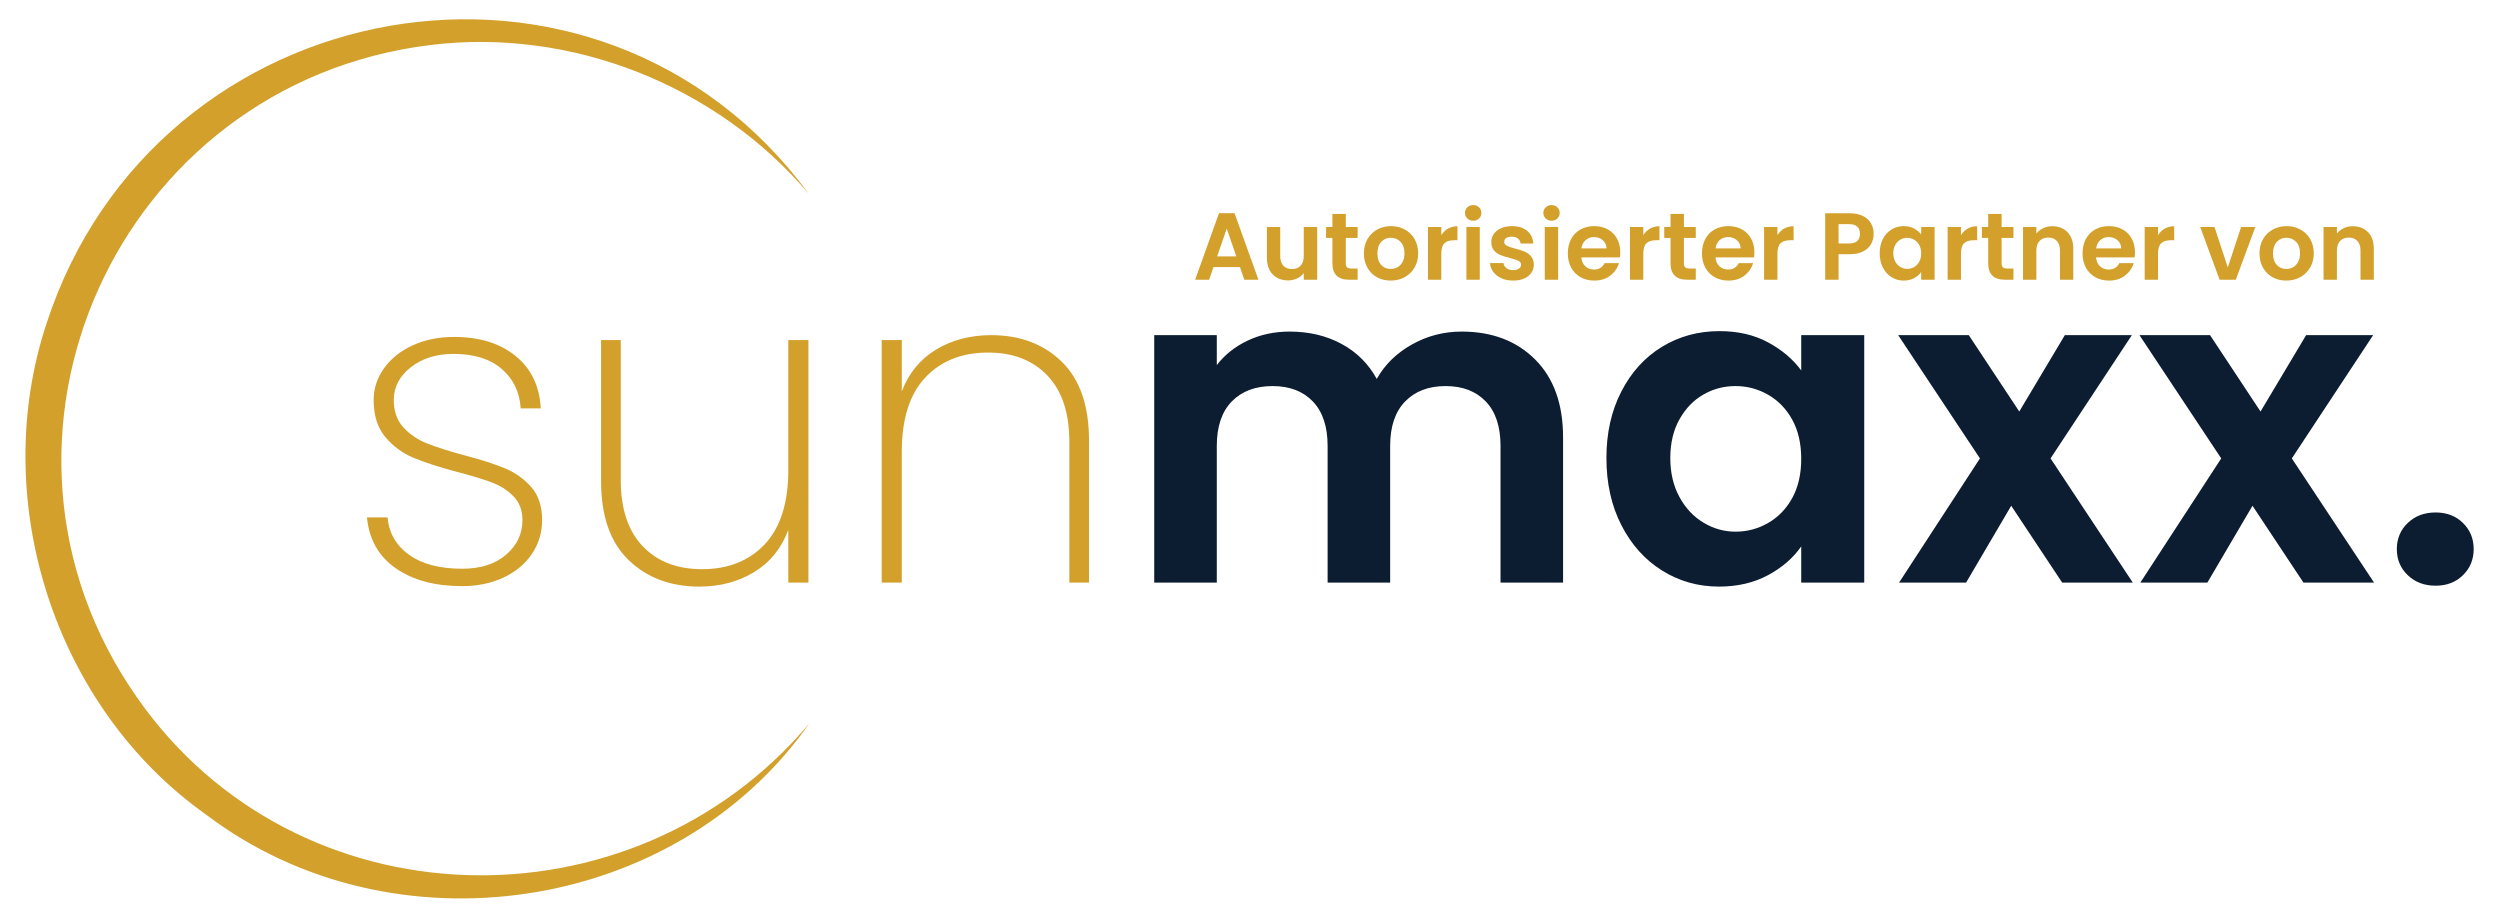 <?xml version="1.0" encoding="utf-8"?>
<svg xmlns="http://www.w3.org/2000/svg" height="540" preserveAspectRatio="xMidYMid meet" version="1.0" viewBox="0 0 1102.5 405" width="1470" zoomAndPan="magnify">
  <defs>
    <g/>
  </defs>
  <path d="M 356.938 319.004 C 297.926 403.164 172.949 421.48 90.953 359.285 C 23.863 311.918 -5.227 220.402 20.52 142.66 C 68.57 -5.078 263.926 -40.539 356.691 85.488 C 315.996 37.512 251.812 12.082 189.469 19.895 C 51.84 36.965 -19.406 193.797 60.516 307.727 C 130.57 408.145 278.535 412.023 356.938 319.004" fill="#d2a02b" fill-opacity="1" fill-rule="nonzero"/>
  <path d="M 1074.141 258.297 C 1079 258.297 1083.012 256.75 1086.164 253.664 C 1089.316 250.582 1090.891 246.742 1090.891 242.145 C 1090.891 237.551 1089.316 233.707 1086.164 230.621 C 1083.012 227.539 1079 225.996 1074.141 225.996 C 1069.148 225.996 1065.043 227.539 1061.828 230.621 C 1058.605 233.707 1057 237.551 1057 242.145 C 1057 246.742 1058.605 250.582 1061.828 253.664 C 1065.043 256.75 1069.148 258.297 1074.141 258.297 M 1046.949 256.914 L 1010.695 202.16 L 1046.559 147.801 L 1017 147.801 L 996.898 181.48 L 974.637 147.801 L 943.504 147.801 L 979.559 202.16 L 943.898 256.914 L 973.453 256.914 L 993.355 223.039 L 1015.82 256.914 Z M 940.551 256.914 L 904.293 202.16 L 940.152 147.801 L 910.594 147.801 L 890.5 181.48 L 868.23 147.801 L 837.098 147.801 L 873.156 202.16 L 837.492 256.914 L 867.051 256.914 L 886.949 223.039 L 909.414 256.914 Z M 794.34 202.359 C 794.34 209.051 793.027 214.801 790.398 219.594 C 787.77 224.383 784.223 228.059 779.758 230.621 C 775.293 233.184 770.496 234.465 765.371 234.465 C 760.383 234.465 755.688 233.152 751.289 230.523 C 746.887 227.898 743.332 224.125 740.645 219.199 C 737.953 214.273 736.605 208.531 736.605 201.965 C 736.605 195.398 737.953 189.719 740.645 184.926 C 743.332 180.133 746.852 176.488 751.188 173.996 C 755.523 171.5 760.25 170.258 765.371 170.258 C 770.496 170.258 775.293 171.531 779.758 174.094 C 784.223 176.656 787.77 180.332 790.398 185.121 C 793.027 189.918 794.34 195.66 794.34 202.359 M 708.43 201.965 C 708.43 213.125 710.629 223.012 715.031 231.605 C 719.43 240.207 725.402 246.871 732.961 251.598 C 740.512 256.324 748.891 258.688 758.086 258.688 C 766.23 258.688 773.422 257.012 779.66 253.664 C 785.898 250.316 790.797 246.082 794.34 240.961 L 794.34 256.914 L 822.125 256.914 L 822.125 147.801 L 794.34 147.801 L 794.34 163.359 C 790.664 158.371 785.77 154.234 779.66 150.953 C 773.555 147.672 766.426 146.027 758.285 146.027 C 748.957 146.027 740.512 148.328 732.961 152.926 C 725.402 157.523 719.43 164.082 715.031 172.617 C 710.629 181.152 708.43 190.934 708.43 201.965 M 644.586 146.227 C 636.707 146.227 629.383 148.133 622.617 151.938 C 615.852 155.746 610.691 160.797 607.148 167.102 C 603.469 160.406 598.281 155.25 591.578 151.641 C 584.883 148.031 577.262 146.227 568.723 146.227 C 562.023 146.227 555.883 147.539 550.301 150.164 C 544.715 152.793 540.156 156.402 536.605 160.996 L 536.605 147.801 L 509.016 147.801 L 509.016 256.914 L 536.605 256.914 L 536.605 196.645 C 536.605 188.113 538.801 181.578 543.207 177.051 C 547.609 172.52 553.617 170.258 561.238 170.258 C 568.723 170.258 574.637 172.52 578.969 177.051 C 583.305 181.578 585.477 188.113 585.477 196.645 L 585.477 256.914 L 613.062 256.914 L 613.062 196.645 C 613.062 188.113 615.262 181.578 619.66 177.051 C 624.062 172.52 630.004 170.258 637.496 170.258 C 644.984 170.258 650.898 172.52 655.23 177.051 C 659.566 181.578 661.73 188.113 661.73 196.645 L 661.73 256.914 L 689.316 256.914 L 689.316 192.902 C 689.316 178.199 685.211 166.742 677 158.535 C 668.789 150.328 657.984 146.227 644.586 146.227" fill="#0c1c31" fill-opacity="1" fill-rule="nonzero"/>
  <path d="M 437.098 147.801 C 427.902 147.801 419.789 149.938 412.762 154.199 C 405.734 158.469 400.711 164.605 397.691 172.617 L 397.691 149.969 L 388.824 149.969 L 388.824 256.914 L 397.691 256.914 L 397.691 199.207 C 397.691 184.762 401.137 173.867 408.035 166.512 C 414.93 159.16 424.156 155.48 435.719 155.48 C 446.754 155.48 455.488 158.863 461.926 165.625 C 468.359 172.387 471.582 182.141 471.582 194.875 L 471.582 256.914 L 480.254 256.914 L 480.254 194.285 C 480.254 178.922 476.242 167.332 468.234 159.52 C 460.219 151.711 449.84 147.801 437.098 147.801 M 347.641 149.969 L 347.641 207.281 C 347.641 221.727 344.195 232.629 337.297 239.977 C 330.402 247.328 321.172 251.008 309.617 251.008 C 298.578 251.008 289.84 247.629 283.406 240.863 C 276.969 234.102 273.75 224.352 273.75 211.617 L 273.75 149.969 L 265.078 149.969 L 265.078 212.207 C 265.078 227.57 269.121 239.16 277.195 246.969 C 285.277 254.781 295.688 258.688 308.43 258.688 C 317.492 258.688 325.539 256.559 332.57 252.285 C 339.594 248.02 344.617 241.82 347.641 233.676 L 347.641 256.914 L 356.512 256.914 L 356.512 149.969 Z M 203.801 258.492 C 210.504 258.492 216.543 257.242 221.93 254.75 C 227.312 252.254 231.516 248.777 234.539 244.309 C 237.562 239.848 239.07 234.855 239.07 229.34 C 239.07 223.305 237.496 218.477 234.34 214.863 C 231.188 211.258 227.344 208.496 222.812 206.594 C 218.281 204.691 212.273 202.754 204.785 200.785 C 197.953 198.945 192.473 197.207 188.332 195.562 C 184.195 193.926 180.715 191.559 177.891 188.477 C 175.062 185.391 173.652 181.352 173.652 176.359 C 173.652 170.715 176.148 165.922 181.141 161.98 C 186.129 158.043 192.438 156.07 200.059 156.07 C 209.121 156.07 216.215 158.309 221.34 162.77 C 226.461 167.238 229.219 173.012 229.613 180.102 L 238.48 180.102 C 237.953 170.254 234.242 162.543 227.344 156.957 C 220.449 151.379 211.418 148.59 200.254 148.59 C 193.422 148.59 187.316 149.84 181.93 152.328 C 176.539 154.828 172.34 158.207 169.316 162.473 C 166.293 166.742 164.781 171.371 164.781 176.359 C 164.781 183.188 166.492 188.637 169.906 192.707 C 173.32 196.777 177.461 199.832 182.324 201.867 C 187.18 203.898 193.555 205.969 201.438 208.07 C 208 209.777 213.191 211.355 217 212.797 C 220.809 214.246 224 216.312 226.562 219 C 229.121 221.691 230.398 225.137 230.398 229.34 C 230.398 235.383 228.004 240.465 223.211 244.605 C 218.414 248.742 211.941 250.812 203.801 250.812 C 193.945 250.812 186.164 248.777 180.453 244.703 C 174.738 240.637 171.547 235.121 170.895 228.16 L 161.832 228.16 C 162.75 237.875 166.984 245.363 174.539 250.613 C 182.09 255.867 191.848 258.492 203.801 258.492" fill="#d2a02b" fill-opacity="1" fill-rule="nonzero"/>
  <g fill="#d2a02b" fill-opacity="1">
    <g transform="translate(525.958, 123.364)">
      <g>
        <path d="M 20.859 -5.578 L 9.188 -5.578 L 7.266 0 L 1.094 0 L 11.625 -29.344 L 18.469 -29.344 L 29.016 0 L 22.797 0 Z M 19.266 -10.281 L 15.031 -22.547 L 10.797 -10.281 Z M 19.266 -10.281"/>
      </g>
    </g>
  </g>
  <g fill="#d2a02b" fill-opacity="1">
    <g transform="translate(556.016, 123.364)">
      <g>
        <path d="M 24.859 -23.266 L 24.859 0 L 18.938 0 L 18.938 -2.938 C 18.176 -1.926 17.188 -1.133 15.969 -0.562 C 14.758 0.008 13.438 0.297 12 0.297 C 10.188 0.297 8.578 -0.086 7.172 -0.859 C 5.773 -1.629 4.676 -2.758 3.875 -4.25 C 3.082 -5.75 2.688 -7.535 2.688 -9.609 L 2.688 -23.266 L 8.562 -23.266 L 8.562 -10.453 C 8.562 -8.609 9.02 -7.188 9.938 -6.188 C 10.863 -5.195 12.129 -4.703 13.734 -4.703 C 15.348 -4.703 16.617 -5.195 17.547 -6.188 C 18.473 -7.188 18.938 -8.609 18.938 -10.453 L 18.938 -23.266 Z M 24.859 -23.266"/>
      </g>
    </g>
  </g>
  <g fill="#d2a02b" fill-opacity="1">
    <g transform="translate(583.765, 123.364)">
      <g>
        <path d="M 9.734 -18.438 L 9.734 -7.172 C 9.734 -6.391 9.922 -5.82 10.297 -5.469 C 10.68 -5.125 11.32 -4.953 12.219 -4.953 L 14.953 -4.953 L 14.953 0 L 11.25 0 C 6.301 0 3.828 -2.406 3.828 -7.219 L 3.828 -18.438 L 1.047 -18.438 L 1.047 -23.266 L 3.828 -23.266 L 3.828 -29.016 L 9.734 -29.016 L 9.734 -23.266 L 14.953 -23.266 L 14.953 -18.438 Z M 9.734 -18.438"/>
      </g>
    </g>
  </g>
  <g fill="#d2a02b" fill-opacity="1">
    <g transform="translate(600.054, 123.364)">
      <g>
        <path d="M 13.219 0.375 C 10.977 0.375 8.961 -0.117 7.172 -1.109 C 5.391 -2.109 3.984 -3.516 2.953 -5.328 C 1.93 -7.148 1.422 -9.25 1.422 -11.625 C 1.422 -14.008 1.945 -16.109 3 -17.922 C 4.051 -19.742 5.484 -21.148 7.297 -22.141 C 9.117 -23.141 11.148 -23.641 13.391 -23.641 C 15.629 -23.641 17.656 -23.141 19.469 -22.141 C 21.289 -21.148 22.727 -19.742 23.781 -17.922 C 24.832 -16.109 25.359 -14.008 25.359 -11.625 C 25.359 -9.25 24.816 -7.148 23.734 -5.328 C 22.66 -3.516 21.207 -2.109 19.375 -1.109 C 17.539 -0.117 15.488 0.375 13.219 0.375 Z M 13.219 -4.75 C 14.289 -4.75 15.297 -5.004 16.234 -5.516 C 17.172 -6.035 17.914 -6.812 18.469 -7.844 C 19.031 -8.883 19.312 -10.145 19.312 -11.625 C 19.312 -13.844 18.727 -15.547 17.562 -16.734 C 16.406 -17.922 14.988 -18.516 13.312 -18.516 C 11.633 -18.516 10.227 -17.922 9.094 -16.734 C 7.957 -15.547 7.391 -13.844 7.391 -11.625 C 7.391 -9.414 7.941 -7.719 9.047 -6.531 C 10.148 -5.344 11.539 -4.75 13.219 -4.75 Z M 13.219 -4.75"/>
      </g>
    </g>
  </g>
  <g fill="#d2a02b" fill-opacity="1">
    <g transform="translate(626.838, 123.364)">
      <g>
        <path d="M 8.781 -19.656 C 9.531 -20.883 10.516 -21.848 11.734 -22.547 C 12.953 -23.242 14.344 -23.594 15.906 -23.594 L 15.906 -17.422 L 14.359 -17.422 C 12.516 -17.422 11.125 -16.988 10.188 -16.125 C 9.25 -15.258 8.781 -13.75 8.781 -11.594 L 8.781 0 L 2.891 0 L 2.891 -23.266 L 8.781 -23.266 Z M 8.781 -19.656"/>
      </g>
    </g>
  </g>
  <g fill="#d2a02b" fill-opacity="1">
    <g transform="translate(643.798, 123.364)">
      <g>
        <path d="M 5.875 -26.031 C 4.844 -26.031 3.984 -26.359 3.297 -27.016 C 2.609 -27.672 2.266 -28.488 2.266 -29.469 C 2.266 -30.445 2.609 -31.266 3.297 -31.922 C 3.984 -32.586 4.844 -32.922 5.875 -32.922 C 6.914 -32.922 7.773 -32.586 8.453 -31.922 C 9.141 -31.266 9.484 -30.445 9.484 -29.469 C 9.484 -28.488 9.141 -27.672 8.453 -27.016 C 7.773 -26.359 6.914 -26.031 5.875 -26.031 Z M 8.781 -23.266 L 8.781 0 L 2.891 0 L 2.891 -23.266 Z M 8.781 -23.266"/>
      </g>
    </g>
  </g>
  <g fill="#d2a02b" fill-opacity="1">
    <g transform="translate(655.469, 123.364)">
      <g>
        <path d="M 11.797 0.375 C 9.891 0.375 8.18 0.035 6.672 -0.641 C 5.16 -1.328 3.961 -2.258 3.078 -3.438 C 2.203 -4.613 1.723 -5.914 1.641 -7.344 L 7.562 -7.344 C 7.664 -6.445 8.102 -5.703 8.875 -5.109 C 9.645 -4.523 10.602 -4.234 11.75 -4.234 C 12.875 -4.234 13.75 -4.457 14.375 -4.906 C 15.008 -5.352 15.328 -5.93 15.328 -6.641 C 15.328 -7.391 14.941 -7.953 14.172 -8.328 C 13.398 -8.711 12.176 -9.129 10.5 -9.578 C 8.758 -9.992 7.336 -10.426 6.234 -10.875 C 5.129 -11.32 4.176 -12.004 3.375 -12.922 C 2.582 -13.848 2.188 -15.098 2.188 -16.672 C 2.188 -17.953 2.555 -19.125 3.297 -20.188 C 4.035 -21.258 5.098 -22.102 6.484 -22.719 C 7.867 -23.332 9.5 -23.641 11.375 -23.641 C 14.145 -23.641 16.352 -22.945 18 -21.562 C 19.656 -20.176 20.566 -18.305 20.734 -15.953 L 15.109 -15.953 C 15.023 -16.879 14.641 -17.613 13.953 -18.156 C 13.273 -18.707 12.359 -18.984 11.203 -18.984 C 10.141 -18.984 9.32 -18.785 8.75 -18.391 C 8.176 -17.992 7.891 -17.445 7.891 -16.75 C 7.891 -15.969 8.281 -15.375 9.062 -14.969 C 9.852 -14.562 11.07 -14.148 12.719 -13.734 C 14.395 -13.305 15.781 -12.867 16.875 -12.422 C 17.969 -11.973 18.91 -11.281 19.703 -10.344 C 20.504 -9.406 20.922 -8.172 20.953 -6.641 C 20.953 -5.297 20.578 -4.086 19.828 -3.016 C 19.086 -1.953 18.023 -1.117 16.641 -0.516 C 15.254 0.078 13.641 0.375 11.797 0.375 Z M 11.797 0.375"/>
      </g>
    </g>
  </g>
  <g fill="#d2a02b" fill-opacity="1">
    <g transform="translate(678.348, 123.364)">
      <g>
        <path d="M 5.875 -26.031 C 4.844 -26.031 3.984 -26.359 3.297 -27.016 C 2.609 -27.672 2.266 -28.488 2.266 -29.469 C 2.266 -30.445 2.609 -31.266 3.297 -31.922 C 3.984 -32.586 4.844 -32.922 5.875 -32.922 C 6.914 -32.922 7.773 -32.586 8.453 -31.922 C 9.141 -31.266 9.484 -30.445 9.484 -29.469 C 9.484 -28.488 9.141 -27.672 8.453 -27.016 C 7.773 -26.359 6.914 -26.031 5.875 -26.031 Z M 8.781 -23.266 L 8.781 0 L 2.891 0 L 2.891 -23.266 Z M 8.781 -23.266"/>
      </g>
    </g>
  </g>
  <g fill="#d2a02b" fill-opacity="1">
    <g transform="translate(690.019, 123.364)">
      <g>
        <path d="M 24.516 -12.141 C 24.516 -11.297 24.457 -10.535 24.344 -9.859 L 7.344 -9.859 C 7.488 -8.18 8.078 -6.867 9.109 -5.922 C 10.141 -4.973 11.414 -4.5 12.938 -4.5 C 15.113 -4.5 16.664 -5.438 17.594 -7.312 L 23.938 -7.312 C 23.258 -5.07 21.969 -3.227 20.062 -1.781 C 18.164 -0.344 15.832 0.375 13.062 0.375 C 10.82 0.375 8.812 -0.117 7.031 -1.109 C 5.25 -2.109 3.863 -3.516 2.875 -5.328 C 1.883 -7.148 1.391 -9.25 1.391 -11.625 C 1.391 -14.031 1.879 -16.145 2.859 -17.969 C 3.836 -19.789 5.207 -21.191 6.969 -22.172 C 8.727 -23.148 10.758 -23.641 13.062 -23.641 C 15.27 -23.641 17.25 -23.16 19 -22.203 C 20.75 -21.254 22.102 -19.906 23.062 -18.156 C 24.031 -16.406 24.516 -14.398 24.516 -12.141 Z M 18.438 -13.812 C 18.406 -15.32 17.859 -16.531 16.797 -17.438 C 15.734 -18.352 14.43 -18.812 12.891 -18.812 C 11.43 -18.812 10.203 -18.367 9.203 -17.484 C 8.211 -16.598 7.609 -15.375 7.391 -13.812 Z M 18.438 -13.812"/>
      </g>
    </g>
    <g transform="translate(715.921, 123.364)">
      <g>
        <path d="M 8.781 -19.656 C 9.531 -20.883 10.516 -21.848 11.734 -22.547 C 12.953 -23.242 14.344 -23.594 15.906 -23.594 L 15.906 -17.422 L 14.359 -17.422 C 12.516 -17.422 11.125 -16.988 10.188 -16.125 C 9.25 -15.258 8.781 -13.75 8.781 -11.594 L 8.781 0 L 2.891 0 L 2.891 -23.266 L 8.781 -23.266 Z M 8.781 -19.656"/>
      </g>
    </g>
  </g>
  <g fill="#d2a02b" fill-opacity="1">
    <g transform="translate(732.882, 123.364)">
      <g>
        <path d="M 9.734 -18.438 L 9.734 -7.172 C 9.734 -6.391 9.922 -5.82 10.297 -5.469 C 10.68 -5.125 11.32 -4.953 12.219 -4.953 L 14.953 -4.953 L 14.953 0 L 11.25 0 C 6.301 0 3.828 -2.406 3.828 -7.219 L 3.828 -18.438 L 1.047 -18.438 L 1.047 -23.266 L 3.828 -23.266 L 3.828 -29.016 L 9.734 -29.016 L 9.734 -23.266 L 14.953 -23.266 L 14.953 -18.438 Z M 9.734 -18.438"/>
      </g>
    </g>
  </g>
  <g fill="#d2a02b" fill-opacity="1">
    <g transform="translate(749.17, 123.364)">
      <g>
        <path d="M 24.516 -12.141 C 24.516 -11.297 24.457 -10.535 24.344 -9.859 L 7.344 -9.859 C 7.488 -8.18 8.078 -6.867 9.109 -5.922 C 10.141 -4.973 11.414 -4.5 12.938 -4.5 C 15.113 -4.5 16.664 -5.438 17.594 -7.312 L 23.938 -7.312 C 23.258 -5.07 21.969 -3.227 20.062 -1.781 C 18.164 -0.344 15.832 0.375 13.062 0.375 C 10.82 0.375 8.812 -0.117 7.031 -1.109 C 5.25 -2.109 3.863 -3.516 2.875 -5.328 C 1.883 -7.148 1.391 -9.25 1.391 -11.625 C 1.391 -14.031 1.879 -16.145 2.859 -17.969 C 3.836 -19.789 5.207 -21.191 6.969 -22.172 C 8.727 -23.148 10.758 -23.641 13.062 -23.641 C 15.27 -23.641 17.25 -23.16 19 -22.203 C 20.75 -21.254 22.102 -19.906 23.062 -18.156 C 24.031 -16.406 24.516 -14.398 24.516 -12.141 Z M 18.438 -13.812 C 18.406 -15.32 17.859 -16.531 16.797 -17.438 C 15.734 -18.352 14.43 -18.812 12.891 -18.812 C 11.43 -18.812 10.203 -18.367 9.203 -17.484 C 8.211 -16.598 7.609 -15.375 7.391 -13.812 Z M 18.438 -13.812"/>
      </g>
    </g>
    <g transform="translate(775.073, 123.364)">
      <g>
        <path d="M 8.781 -19.656 C 9.531 -20.883 10.516 -21.848 11.734 -22.547 C 12.953 -23.242 14.344 -23.594 15.906 -23.594 L 15.906 -17.422 L 14.359 -17.422 C 12.516 -17.422 11.125 -16.988 10.188 -16.125 C 9.25 -15.258 8.781 -13.75 8.781 -11.594 L 8.781 0 L 2.891 0 L 2.891 -23.266 L 8.781 -23.266 Z M 8.781 -19.656"/>
      </g>
    </g>
  </g>
  <g fill="#d2a02b" fill-opacity="1">
    <g transform="translate(792.033, 123.364)">
      <g/>
    </g>
  </g>
  <g fill="#d2a02b" fill-opacity="1">
    <g transform="translate(802.024, 123.364)">
      <g>
        <path d="M 24.266 -20.234 C 24.266 -18.672 23.895 -17.203 23.156 -15.828 C 22.414 -14.453 21.254 -13.344 19.672 -12.5 C 18.086 -11.664 16.094 -11.25 13.688 -11.25 L 8.781 -11.25 L 8.781 0 L 2.891 0 L 2.891 -29.312 L 13.688 -29.312 C 15.957 -29.312 17.891 -28.914 19.484 -28.125 C 21.078 -27.344 22.27 -26.266 23.062 -24.891 C 23.863 -23.523 24.266 -21.973 24.266 -20.234 Z M 13.438 -16 C 15.062 -16 16.266 -16.367 17.047 -17.109 C 17.828 -17.848 18.219 -18.891 18.219 -20.234 C 18.219 -23.086 16.625 -24.516 13.438 -24.516 L 8.781 -24.516 L 8.781 -16 Z M 13.438 -16"/>
      </g>
    </g>
  </g>
  <g fill="#d2a02b" fill-opacity="1">
    <g transform="translate(827.549, 123.364)">
      <g>
        <path d="M 1.391 -11.719 C 1.391 -14.062 1.859 -16.145 2.797 -17.969 C 3.734 -19.789 5.004 -21.191 6.609 -22.172 C 8.223 -23.148 10.02 -23.641 12 -23.641 C 13.738 -23.641 15.258 -23.285 16.562 -22.578 C 17.863 -21.879 18.906 -21 19.688 -19.938 L 19.688 -23.266 L 25.609 -23.266 L 25.609 0 L 19.688 0 L 19.688 -3.406 C 18.938 -2.312 17.895 -1.406 16.562 -0.688 C 15.227 0.02 13.695 0.375 11.969 0.375 C 10.008 0.375 8.223 -0.125 6.609 -1.125 C 5.004 -2.133 3.734 -3.555 2.797 -5.391 C 1.859 -7.223 1.391 -9.332 1.391 -11.719 Z M 19.688 -11.625 C 19.688 -13.051 19.406 -14.273 18.844 -15.297 C 18.289 -16.316 17.535 -17.098 16.578 -17.641 C 15.629 -18.191 14.609 -18.469 13.516 -18.469 C 12.422 -18.469 11.41 -18.203 10.484 -17.672 C 9.566 -17.141 8.82 -16.363 8.25 -15.344 C 7.676 -14.32 7.391 -13.113 7.391 -11.719 C 7.391 -10.312 7.676 -9.082 8.25 -8.031 C 8.82 -6.988 9.578 -6.188 10.516 -5.625 C 11.453 -5.062 12.453 -4.781 13.516 -4.781 C 14.609 -4.781 15.629 -5.051 16.578 -5.594 C 17.535 -6.145 18.289 -6.93 18.844 -7.953 C 19.406 -8.973 19.688 -10.195 19.688 -11.625 Z M 19.688 -11.625"/>
      </g>
    </g>
  </g>
  <g fill="#d2a02b" fill-opacity="1">
    <g transform="translate(856.012, 123.364)">
      <g>
        <path d="M 8.781 -19.656 C 9.531 -20.883 10.516 -21.848 11.734 -22.547 C 12.953 -23.242 14.344 -23.594 15.906 -23.594 L 15.906 -17.422 L 14.359 -17.422 C 12.516 -17.422 11.125 -16.988 10.188 -16.125 C 9.25 -15.258 8.781 -13.75 8.781 -11.594 L 8.781 0 L 2.891 0 L 2.891 -23.266 L 8.781 -23.266 Z M 8.781 -19.656"/>
      </g>
    </g>
  </g>
  <g fill="#d2a02b" fill-opacity="1">
    <g transform="translate(872.972, 123.364)">
      <g>
        <path d="M 9.734 -18.438 L 9.734 -7.172 C 9.734 -6.391 9.922 -5.82 10.297 -5.469 C 10.68 -5.125 11.32 -4.953 12.219 -4.953 L 14.953 -4.953 L 14.953 0 L 11.25 0 C 6.301 0 3.828 -2.406 3.828 -7.219 L 3.828 -18.438 L 1.047 -18.438 L 1.047 -23.266 L 3.828 -23.266 L 3.828 -29.016 L 9.734 -29.016 L 9.734 -23.266 L 14.953 -23.266 L 14.953 -18.438 Z M 9.734 -18.438"/>
      </g>
    </g>
  </g>
  <g fill="#d2a02b" fill-opacity="1">
    <g transform="translate(889.261, 123.364)">
      <g>
        <path d="M 15.781 -23.594 C 18.551 -23.594 20.789 -22.719 22.5 -20.969 C 24.207 -19.219 25.062 -16.773 25.062 -13.641 L 25.062 0 L 19.188 0 L 19.188 -12.844 C 19.188 -14.695 18.723 -16.117 17.797 -17.109 C 16.879 -18.098 15.617 -18.594 14.016 -18.594 C 12.398 -18.594 11.125 -18.098 10.188 -17.109 C 9.25 -16.117 8.781 -14.695 8.781 -12.844 L 8.781 0 L 2.891 0 L 2.891 -23.266 L 8.781 -23.266 L 8.781 -20.359 C 9.562 -21.367 10.562 -22.16 11.781 -22.734 C 13 -23.305 14.332 -23.594 15.781 -23.594 Z M 15.781 -23.594"/>
      </g>
    </g>
  </g>
  <g fill="#d2a02b" fill-opacity="1">
    <g transform="translate(917.01, 123.364)">
      <g>
        <path d="M 24.516 -12.141 C 24.516 -11.297 24.457 -10.535 24.344 -9.859 L 7.344 -9.859 C 7.488 -8.18 8.078 -6.867 9.109 -5.922 C 10.141 -4.973 11.414 -4.5 12.938 -4.5 C 15.113 -4.5 16.664 -5.438 17.594 -7.312 L 23.938 -7.312 C 23.258 -5.07 21.969 -3.227 20.062 -1.781 C 18.164 -0.344 15.832 0.375 13.062 0.375 C 10.82 0.375 8.812 -0.117 7.031 -1.109 C 5.25 -2.109 3.863 -3.516 2.875 -5.328 C 1.883 -7.148 1.391 -9.25 1.391 -11.625 C 1.391 -14.031 1.879 -16.145 2.859 -17.969 C 3.836 -19.789 5.207 -21.191 6.969 -22.172 C 8.727 -23.148 10.758 -23.641 13.062 -23.641 C 15.27 -23.641 17.25 -23.16 19 -22.203 C 20.75 -21.254 22.102 -19.906 23.062 -18.156 C 24.031 -16.406 24.516 -14.398 24.516 -12.141 Z M 18.438 -13.812 C 18.406 -15.32 17.859 -16.531 16.797 -17.438 C 15.734 -18.352 14.43 -18.812 12.891 -18.812 C 11.43 -18.812 10.203 -18.367 9.203 -17.484 C 8.211 -16.598 7.609 -15.375 7.391 -13.812 Z M 18.438 -13.812"/>
      </g>
    </g>
    <g transform="translate(942.912, 123.364)">
      <g>
        <path d="M 8.781 -19.656 C 9.531 -20.883 10.516 -21.848 11.734 -22.547 C 12.953 -23.242 14.344 -23.594 15.906 -23.594 L 15.906 -17.422 L 14.359 -17.422 C 12.516 -17.422 11.125 -16.988 10.188 -16.125 C 9.25 -15.258 8.781 -13.75 8.781 -11.594 L 8.781 0 L 2.891 0 L 2.891 -23.266 L 8.781 -23.266 Z M 8.781 -19.656"/>
      </g>
    </g>
  </g>
  <g fill="#d2a02b" fill-opacity="1">
    <g transform="translate(959.873, 123.364)">
      <g/>
    </g>
  </g>
  <g fill="#d2a02b" fill-opacity="1">
    <g transform="translate(969.864, 123.364)">
      <g>
        <path d="M 12.594 -5.422 L 18.469 -23.266 L 24.734 -23.266 L 16.125 0 L 8.984 0 L 0.422 -23.266 L 6.719 -23.266 Z M 12.594 -5.422"/>
      </g>
    </g>
  </g>
  <g fill="#d2a02b" fill-opacity="1">
    <g transform="translate(995.011, 123.364)">
      <g>
        <path d="M 13.219 0.375 C 10.977 0.375 8.961 -0.117 7.172 -1.109 C 5.391 -2.109 3.984 -3.516 2.953 -5.328 C 1.93 -7.148 1.422 -9.25 1.422 -11.625 C 1.422 -14.008 1.945 -16.109 3 -17.922 C 4.051 -19.742 5.484 -21.148 7.297 -22.141 C 9.117 -23.141 11.148 -23.641 13.391 -23.641 C 15.629 -23.641 17.656 -23.141 19.469 -22.141 C 21.289 -21.148 22.727 -19.742 23.781 -17.922 C 24.832 -16.109 25.359 -14.008 25.359 -11.625 C 25.359 -9.25 24.816 -7.148 23.734 -5.328 C 22.66 -3.516 21.207 -2.109 19.375 -1.109 C 17.539 -0.117 15.488 0.375 13.219 0.375 Z M 13.219 -4.75 C 14.289 -4.75 15.297 -5.004 16.234 -5.516 C 17.172 -6.035 17.914 -6.812 18.469 -7.844 C 19.031 -8.883 19.312 -10.145 19.312 -11.625 C 19.312 -13.844 18.727 -15.547 17.562 -16.734 C 16.406 -17.922 14.988 -18.516 13.312 -18.516 C 11.633 -18.516 10.227 -17.922 9.094 -16.734 C 7.957 -15.547 7.391 -13.844 7.391 -11.625 C 7.391 -9.414 7.941 -7.719 9.047 -6.531 C 10.148 -5.344 11.539 -4.75 13.219 -4.75 Z M 13.219 -4.75"/>
      </g>
    </g>
  </g>
  <g fill="#d2a02b" fill-opacity="1">
    <g transform="translate(1021.795, 123.364)">
      <g>
        <path d="M 15.781 -23.594 C 18.551 -23.594 20.789 -22.719 22.5 -20.969 C 24.207 -19.219 25.062 -16.773 25.062 -13.641 L 25.062 0 L 19.188 0 L 19.188 -12.844 C 19.188 -14.695 18.723 -16.117 17.797 -17.109 C 16.879 -18.098 15.617 -18.594 14.016 -18.594 C 12.398 -18.594 11.125 -18.098 10.188 -17.109 C 9.25 -16.117 8.781 -14.695 8.781 -12.844 L 8.781 0 L 2.891 0 L 2.891 -23.266 L 8.781 -23.266 L 8.781 -20.359 C 9.562 -21.367 10.562 -22.16 11.781 -22.734 C 13 -23.305 14.332 -23.594 15.781 -23.594 Z M 15.781 -23.594"/>
      </g>
    </g>
  </g>
</svg>